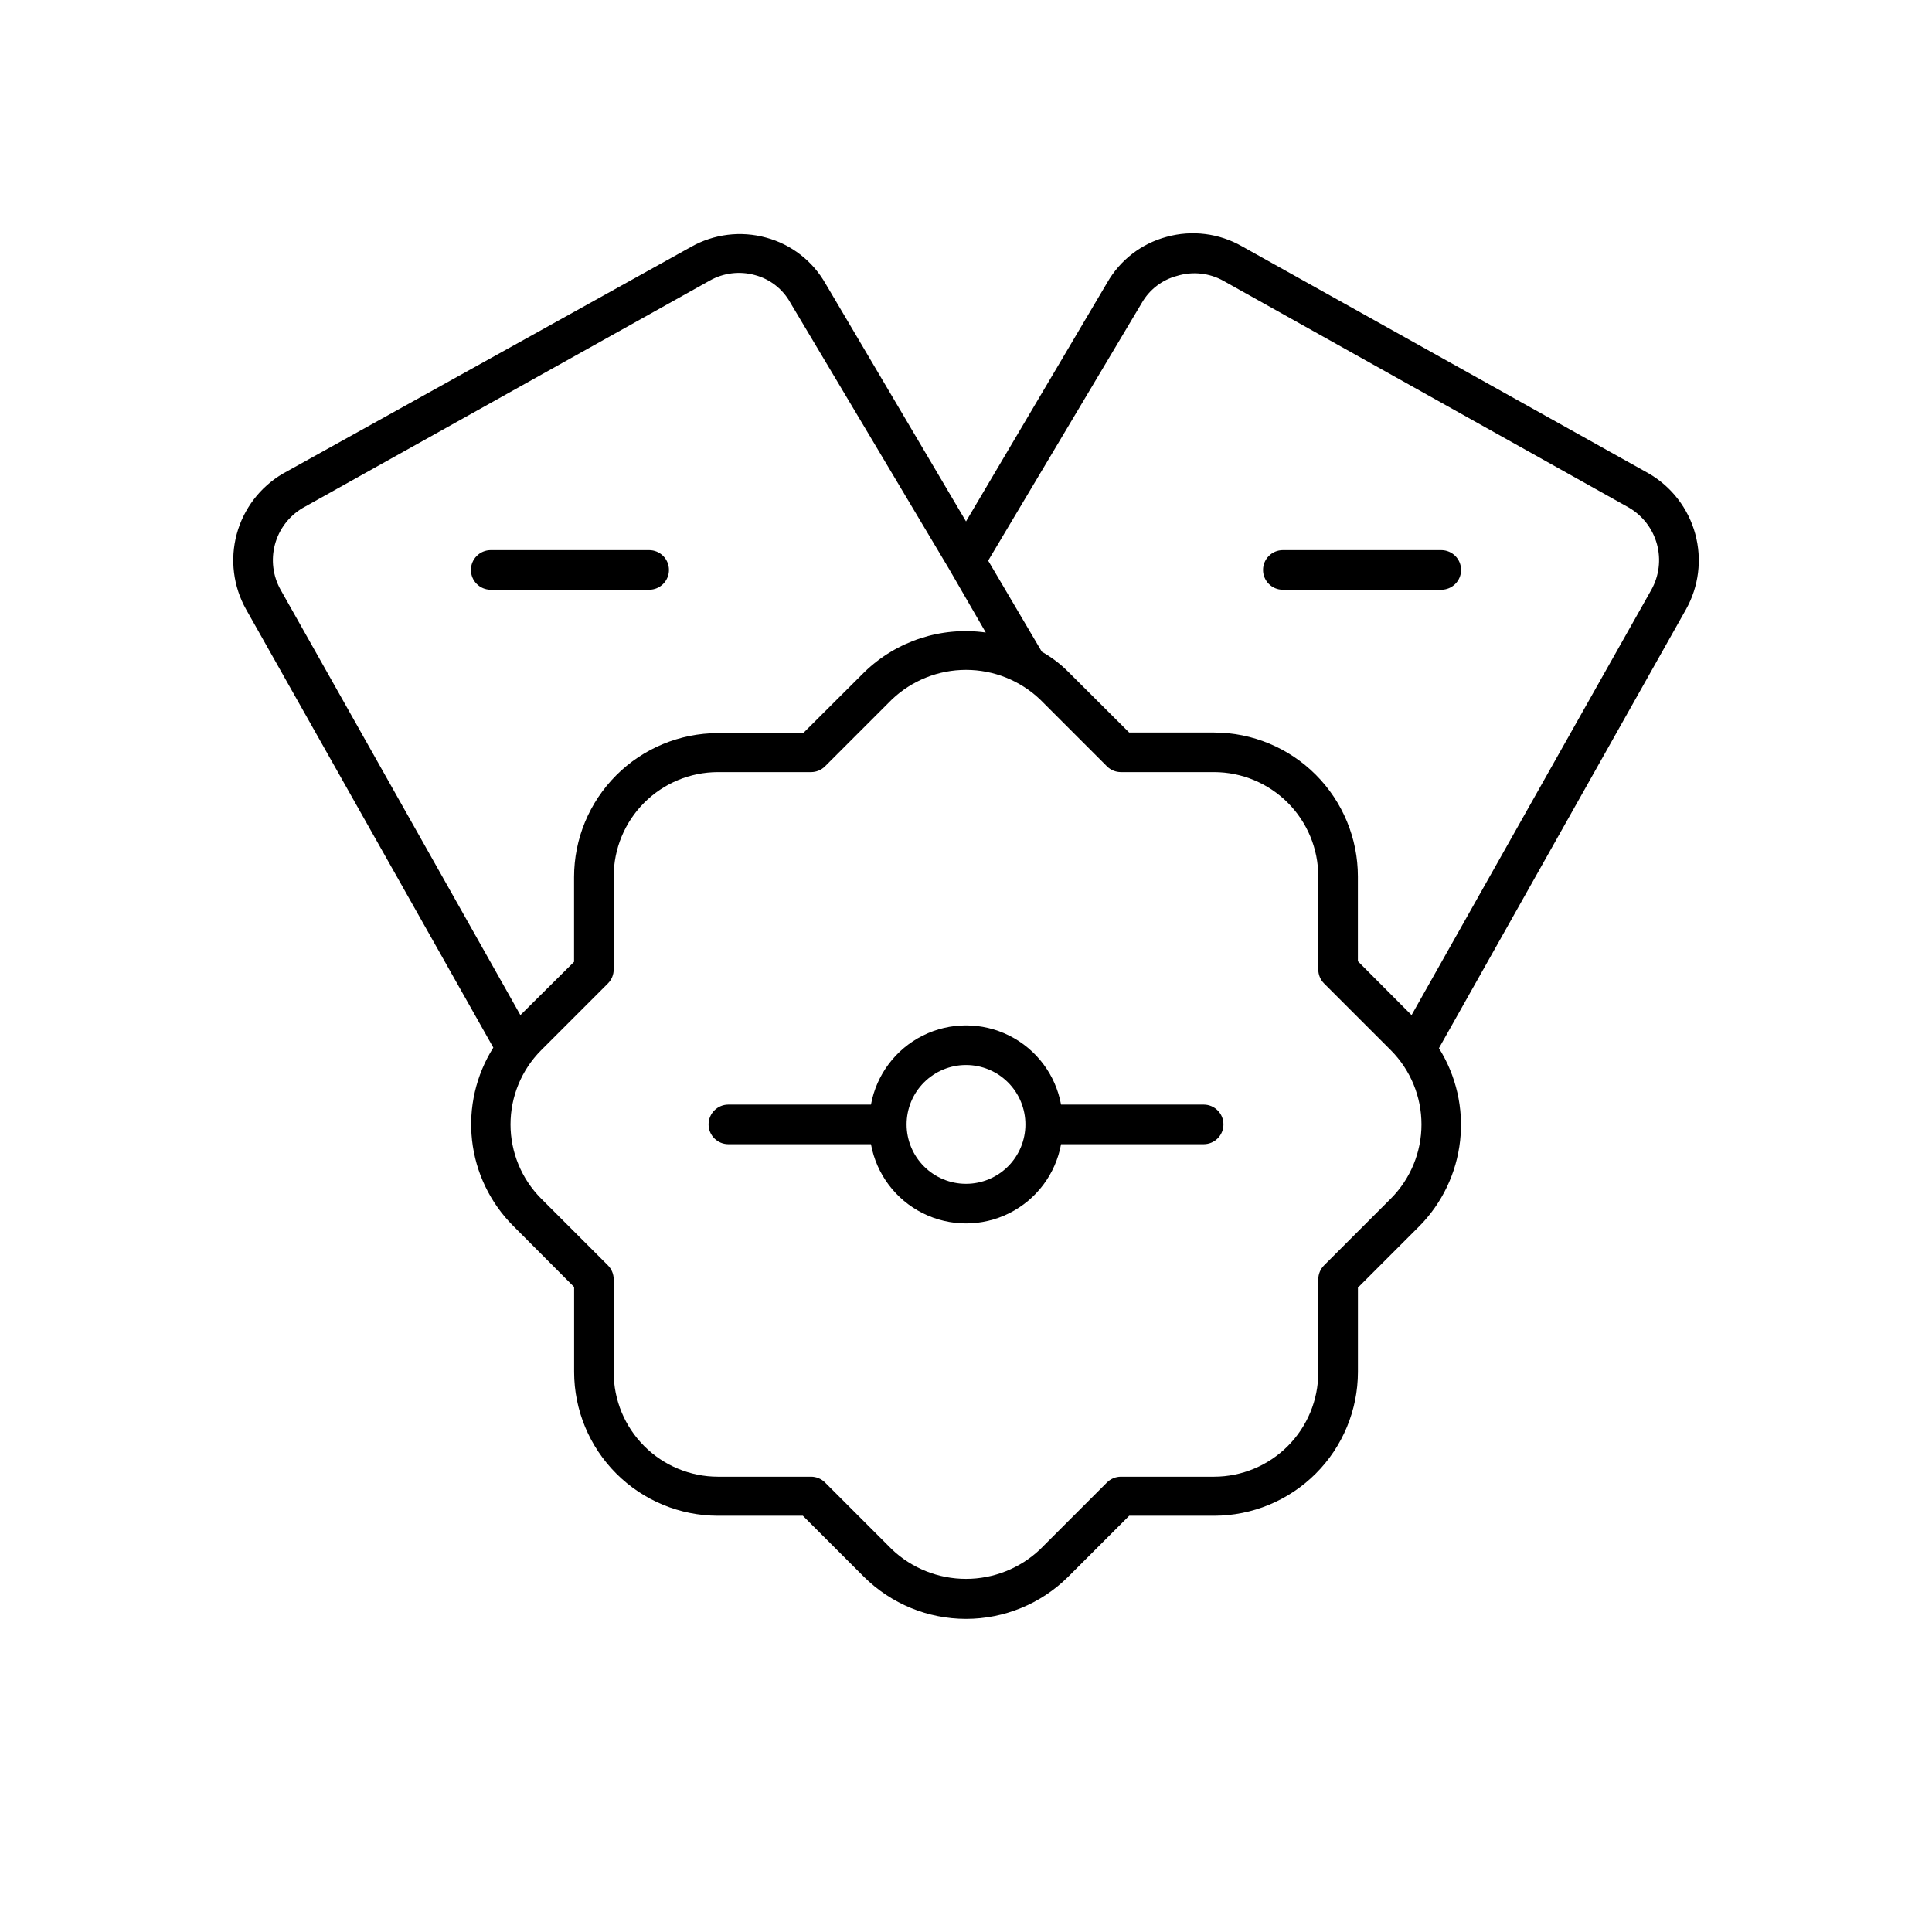 <?xml version="1.0" encoding="UTF-8"?>
<!-- Uploaded to: SVG Repo, www.svgrepo.com, Generator: SVG Repo Mixer Tools -->
<svg fill="#000000" width="800px" height="800px" version="1.1" viewBox="144 144 512 512" xmlns="http://www.w3.org/2000/svg">
 <g>
  <path d="m580.95 269.48-107.79-60.195c-6.062-3.469-13.262-4.375-19.996-2.519-6.656 1.781-12.324 6.144-15.742 12.125l-37.418 63.289-37.207-62.977h-0.004c-3.398-6.019-9.07-10.422-15.742-12.227-6.711-1.855-13.887-0.969-19.941 2.465l-108.16 60.09c-6.012 3.531-10.398 9.285-12.215 16.016-1.816 6.734-0.914 13.91 2.508 19.988l65.492 116.09c-4.606 7.301-6.594 15.953-5.641 24.535 0.953 8.578 4.793 16.582 10.891 22.695l16.164 16.215v22.516c0.012 10.102 4.031 19.785 11.176 26.926 7.141 7.144 16.824 11.16 26.926 11.176h22.516l16.215 16.215c7.191 7.121 16.902 11.117 27.027 11.117 10.121 0 19.832-3.996 27.027-11.117l16.215-16.215h22.516c10.098-0.016 19.781-4.031 26.926-11.176 7.141-7.141 11.16-16.824 11.172-26.926v-22.355l16.215-16.215h0.004c6.078-6.125 9.906-14.125 10.859-22.703 0.953-8.574-1.023-17.223-5.613-24.531l65.445-116.24c3.43-6.094 4.32-13.293 2.484-20.039-1.836-6.75-6.254-12.5-12.301-16.016zm-362.59 30.805c-2.039-3.644-2.578-7.945-1.5-11.98 1.078-4.039 3.688-7.496 7.273-9.641l107.95-60.301c3.637-2.055 7.938-2.586 11.965-1.469 4.031 1.062 7.449 3.738 9.445 7.402l41.984 70.43 9.762 16.895c-11.77-1.648-23.641 2.223-32.168 10.496l-16.215 16.164h-22.621c-10.109 0.016-19.801 4.039-26.945 11.195-7.144 7.152-11.156 16.848-11.156 26.957v22.461l-14.223 14.117zm294.26 161.32-17.738 17.738c-0.984 0.992-1.531 2.332-1.523 3.727v24.668c-0.012 7.316-2.926 14.328-8.098 19.504-5.176 5.172-12.188 8.086-19.504 8.098h-24.668c-1.395-0.008-2.734 0.539-3.727 1.523l-17.738 17.738c-5.301 5.019-12.324 7.816-19.625 7.816-7.305 0-14.328-2.797-19.629-7.816l-17.738-17.738c-0.992-0.984-2.332-1.531-3.727-1.523h-24.664c-7.316-0.012-14.332-2.926-19.504-8.098-5.176-5.176-8.09-12.188-8.102-19.504v-24.668c0.008-1.395-0.539-2.734-1.523-3.727l-17.738-17.738c-5.18-5.219-8.082-12.273-8.082-19.625 0-7.356 2.902-14.41 8.082-19.629l17.738-17.738c0.984-0.992 1.531-2.332 1.523-3.727v-24.613c0-7.324 2.906-14.352 8.082-19.539 5.176-5.184 12.195-8.105 19.523-8.117h24.664c1.395 0.008 2.734-0.539 3.727-1.523l17.738-17.738c5.297-5.031 12.32-7.836 19.629-7.836 7.305 0 14.328 2.805 19.625 7.836l17.738 17.738c0.992 0.984 2.332 1.531 3.727 1.523h24.668c7.324 0.012 14.344 2.934 19.52 8.117 5.176 5.188 8.082 12.215 8.082 19.539v24.613c-0.008 1.395 0.539 2.734 1.523 3.727l17.738 17.738c5.18 5.219 8.086 12.273 8.086 19.629 0 7.352-2.906 14.406-8.086 19.625zm69.012-161.32-63.555 112.73-14.223-14.273v-22.461c0-10.109-4.012-19.805-11.156-26.961-7.141-7.152-16.832-11.18-26.941-11.191h-22.516l-16.215-16.164c-2.062-2.055-4.394-3.816-6.93-5.25l-14.223-24.141 40.672-68.223c2.023-3.586 5.414-6.199 9.395-7.242 4.102-1.254 8.539-0.781 12.281 1.312l107.53 60.141c3.621 2.141 6.266 5.609 7.363 9.668 1.098 4.059 0.566 8.387-1.484 12.059z"/>
  <path d="m462.98 436.73h-37.789c-1.449-7.922-6.543-14.695-13.746-18.293s-15.68-3.598-22.887 0c-7.203 3.598-12.293 10.371-13.746 18.293h-37.785c-2.898 0-5.25 2.352-5.25 5.25s2.352 5.246 5.25 5.246h37.785c1.453 7.922 6.543 14.695 13.746 18.293 7.207 3.598 15.684 3.598 22.887 0 7.203-3.598 12.297-10.371 13.746-18.293h37.789c2.898 0 5.246-2.348 5.246-5.246s-2.348-5.25-5.246-5.25zm-62.977 20.992c-4.176 0-8.18-1.66-11.133-4.609-2.953-2.953-4.613-6.957-4.613-11.133s1.66-8.184 4.613-11.133c2.953-2.953 6.957-4.613 11.133-4.613s8.18 1.66 11.133 4.613c2.949 2.949 4.609 6.957 4.609 11.133s-1.66 8.18-4.609 11.133c-2.953 2.949-6.957 4.609-11.133 4.609z"/>
  <path d="m321.28 295.04c0-1.395-0.551-2.727-1.535-3.711-0.984-0.984-2.32-1.539-3.711-1.539h-41.984c-2.898 0-5.25 2.352-5.25 5.25 0 2.898 2.352 5.246 5.25 5.246h41.984c1.391 0 2.727-0.551 3.711-1.535 0.984-0.984 1.535-2.32 1.535-3.711z"/>
  <path d="m525.95 289.79h-41.984c-2.894 0-5.246 2.352-5.246 5.25 0 2.898 2.352 5.246 5.246 5.246h41.984c2.898 0 5.25-2.348 5.25-5.246 0-2.898-2.352-5.25-5.25-5.25z"/>
 </g>
</svg>